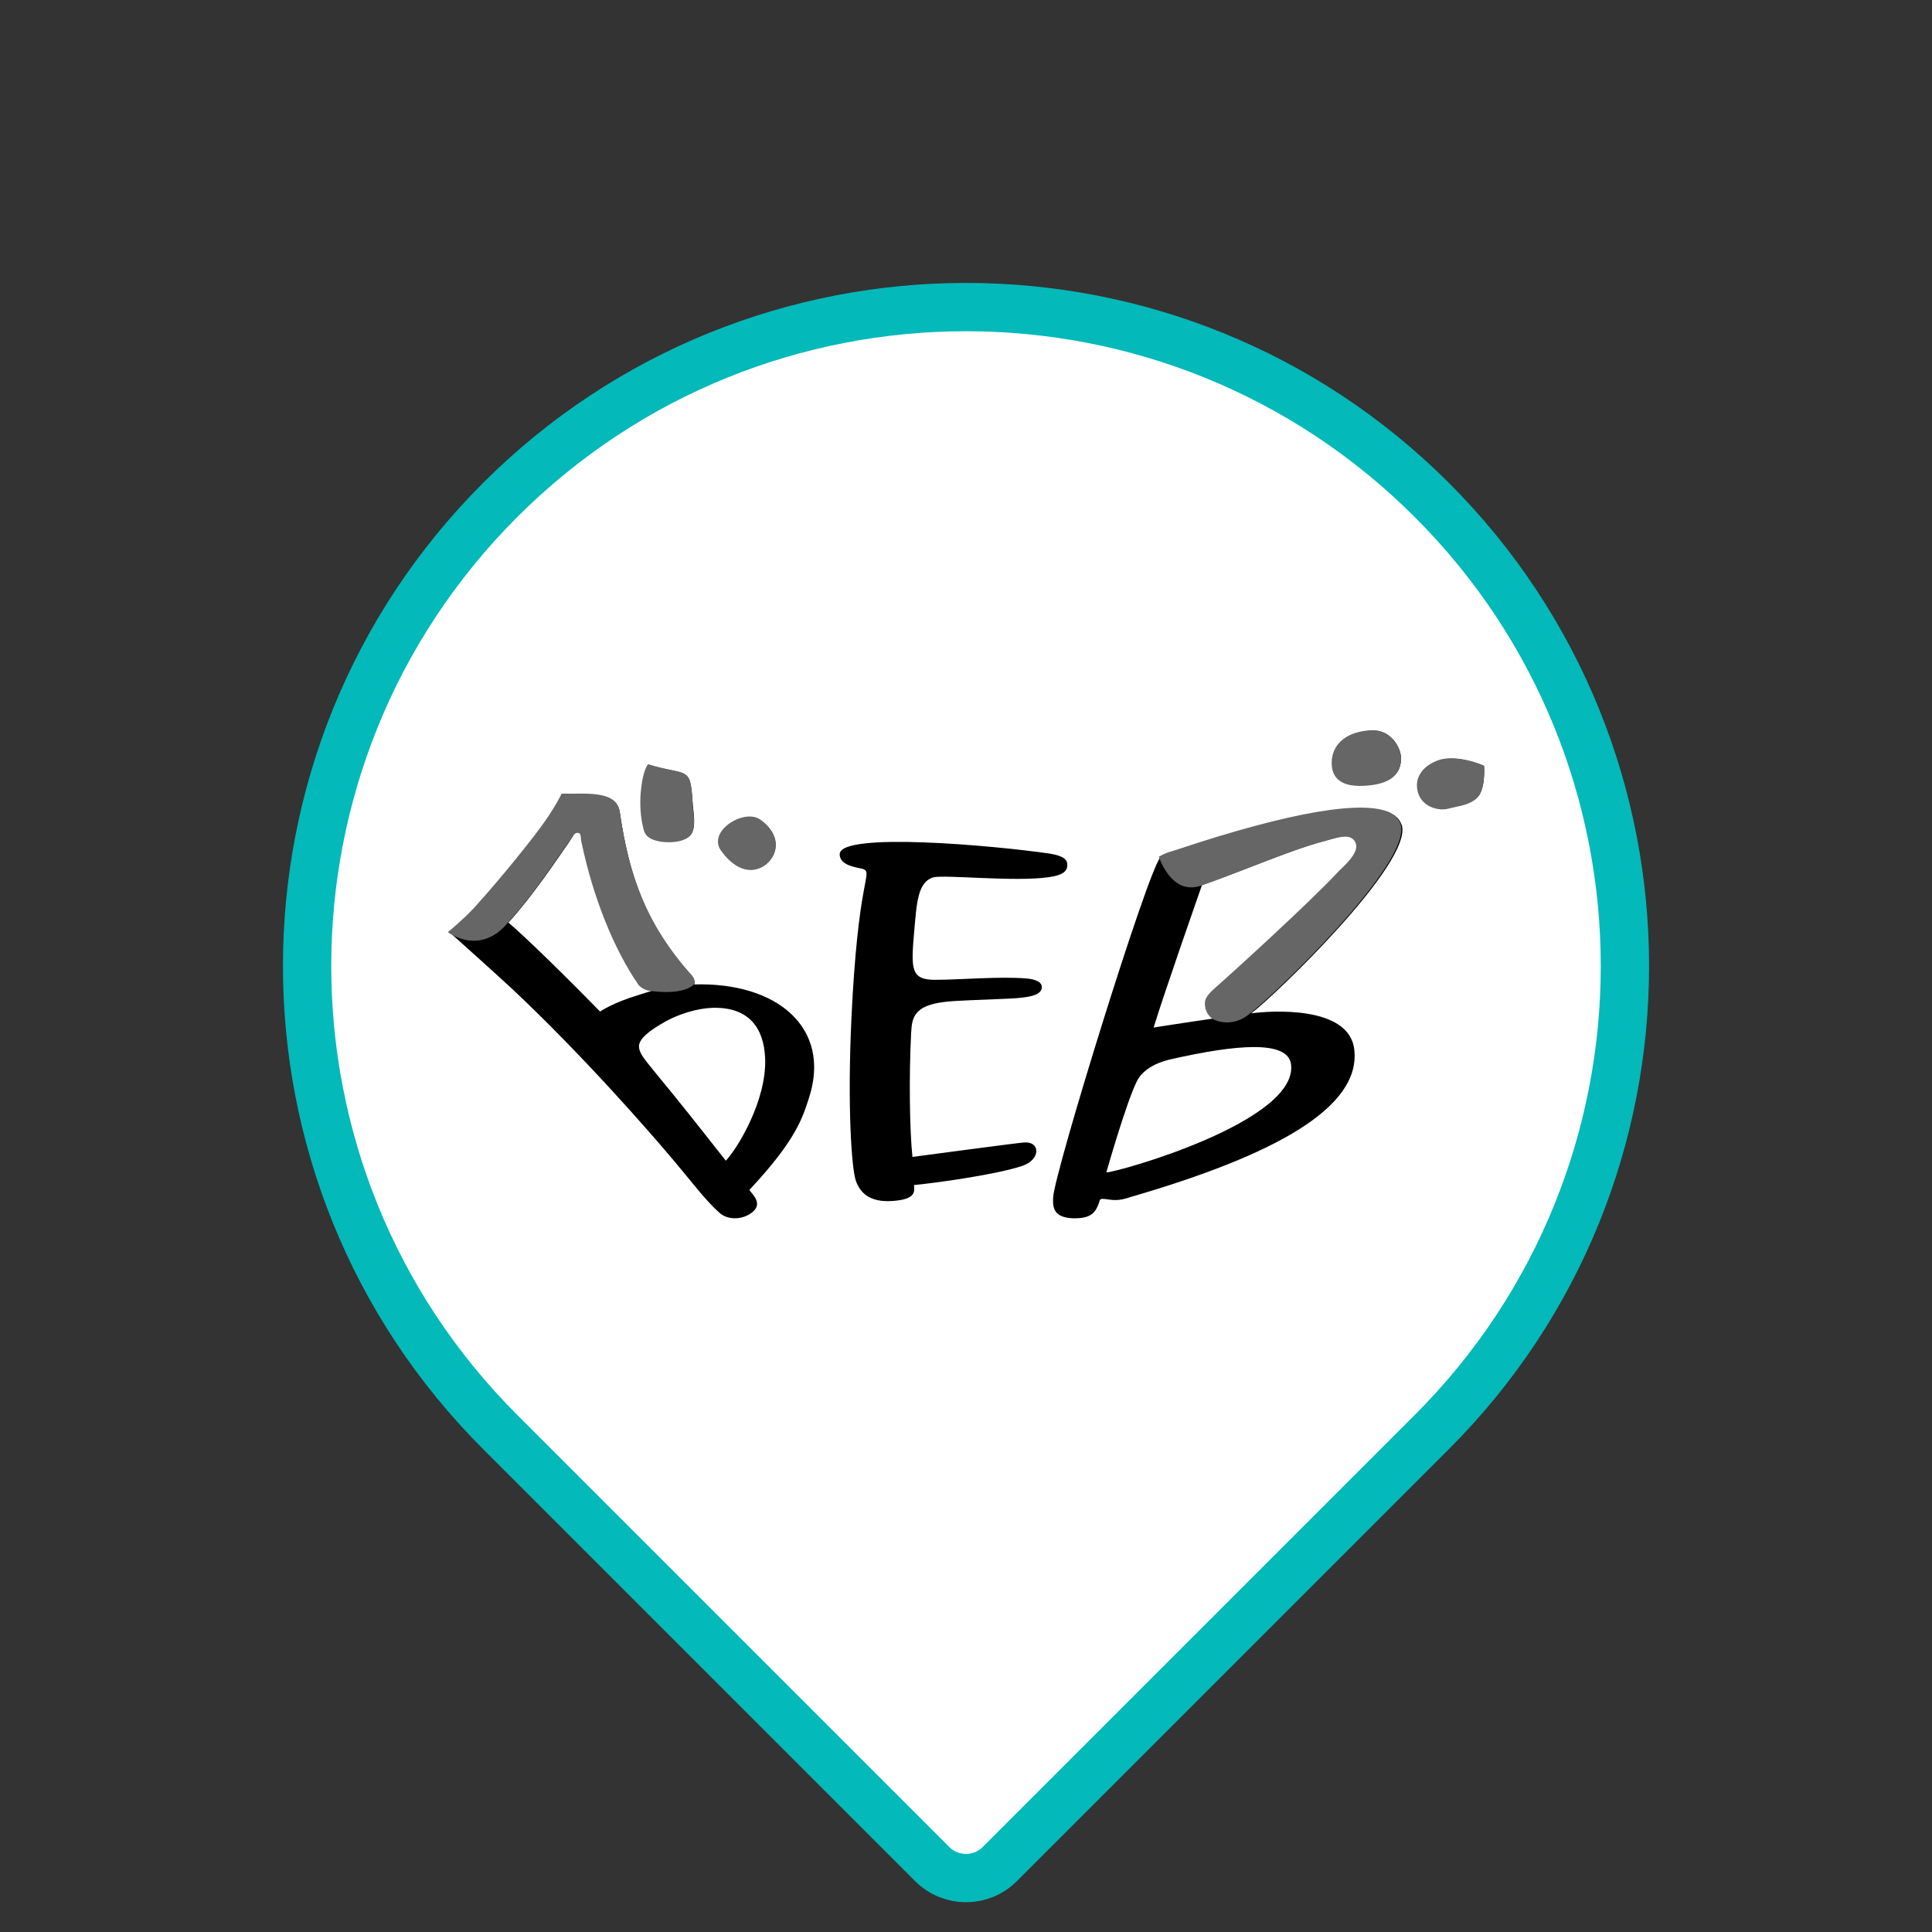 <svg width="40" height="40" viewBox="0 0 40 40" fill="none" xmlns="http://www.w3.org/2000/svg">
<rect x="0" y="0" width="40" height="40" fill="#333333" stroke="none"/>
<path d="M10.354 10.353C15.681 5.026 24.319 5.026 29.647 10.354C34.974 15.681 34.974 24.319 29.647 29.646L20.699 38.594C20.313 38.98 19.687 38.98 19.301 38.594L10.354 29.647C5.026 24.319 5.026 15.681 10.354 10.353Z" fill="white" stroke="#03B9B9"/>
<path d="M15.703 17.975C15.993 17.883 16.3 17.401 15.745 16.983C15.414 16.739 14.67 17.213 14.936 17.599C15.106 17.842 15.382 18.085 15.703 17.975ZM13.746 17.419C13.875 17.433 14.174 17.428 14.297 17.282C14.417 17.13 14.348 16.799 14.339 16.666C14.284 15.834 14.265 16.087 13.429 15.834C13.347 15.959 13.305 16.202 13.287 16.418C13.268 16.634 13.282 16.905 13.342 17.139C13.37 17.236 13.393 17.373 13.751 17.419M15.708 17.975C15.997 17.883 16.305 17.401 15.749 16.983C15.418 16.739 14.674 17.213 14.941 17.599C15.111 17.842 15.386 18.085 15.708 17.975ZM13.751 17.419C13.88 17.433 14.178 17.428 14.302 17.282C14.421 17.13 14.353 16.799 14.344 16.666C14.288 15.834 14.27 16.087 13.434 15.834C13.351 15.959 13.31 16.202 13.291 16.418C13.273 16.634 13.287 16.905 13.347 17.139C13.374 17.236 13.397 17.373 13.755 17.419M30.725 15.857C30.725 15.857 30.174 15.605 29.774 15.756C29.388 15.903 29.283 16.211 29.416 16.478C29.544 16.73 29.857 16.767 29.99 16.73C30.224 16.666 30.417 16.657 30.573 16.519C30.767 16.354 30.725 15.853 30.725 15.853M28.221 16.253C28.63 16.234 29.007 16.128 29.007 15.701C29.007 15.481 28.796 15.104 28.405 15.127C27.684 15.168 27.542 15.637 27.615 15.935C27.666 16.128 27.84 16.275 28.221 16.257M30.725 15.857C30.725 15.857 30.174 15.605 29.774 15.756C29.388 15.903 29.283 16.211 29.416 16.478C29.544 16.73 29.857 16.767 29.99 16.73C30.224 16.666 30.417 16.657 30.573 16.519C30.767 16.354 30.725 15.853 30.725 15.853M28.221 16.253C28.63 16.234 29.007 16.128 29.007 15.701C29.007 15.481 28.796 15.104 28.405 15.127C27.684 15.168 27.542 15.637 27.615 15.935C27.666 16.128 27.84 16.275 28.221 16.257M14.362 20.382C16.098 20.327 17.215 21.287 16.751 22.725C16.617 23.139 16.484 23.603 15.515 24.636C15.57 24.728 15.836 24.935 15.529 25.132C15.317 25.266 15.046 25.247 14.895 25.109C14.614 24.861 14.307 24.453 13.99 24.076C13.42 23.396 12.051 21.834 10.604 20.474C10.31 20.199 9.309 19.303 9.309 19.303C9.309 19.303 9.616 19.055 9.837 18.807C10.342 18.251 11.054 17.369 11.316 16.997C11.555 16.652 11.647 16.45 11.647 16.45C11.647 16.45 11.739 16.45 11.886 16.45C12.419 16.436 12.781 16.478 12.832 16.817C13.025 18.136 13.374 19.151 14.334 20.217C14.408 20.3 14.371 20.392 14.371 20.392M12.423 20.943C12.423 20.943 12.69 20.759 13.213 20.603C13.264 20.589 13.448 20.525 13.503 20.511C13.402 20.511 13.282 20.442 13.241 20.382C12.786 19.721 12.331 18.683 12.069 17.456C12.037 17.314 12.06 17.245 11.968 17.236C11.886 17.226 11.858 17.327 11.78 17.438C11.527 17.801 11.022 18.559 10.526 19.101C10.87 19.39 11.716 20.217 12.423 20.943ZM15.028 24.03C15.262 23.786 15.878 22.785 15.841 21.907C15.813 21.26 15.487 20.869 14.812 20.865C14.412 20.865 14.004 21.021 13.769 21.154C13.411 21.356 13.259 21.499 13.232 21.632C13.218 21.719 13.264 21.82 13.347 21.93C13.402 22.009 13.65 22.307 13.935 22.656C14.32 23.13 14.863 23.823 15.023 24.025M18.891 23.952C18.832 23.382 18.818 22.284 18.864 21.384C18.882 21.067 18.919 20.814 19.58 20.741C19.842 20.713 20.242 20.704 20.881 20.676C21.266 20.658 21.57 20.617 21.57 20.438C21.57 20.323 21.423 20.272 21.248 20.258C20.701 20.212 19.865 20.286 19.36 20.286C18.855 20.286 18.859 20.065 18.928 19.28C18.979 18.706 18.997 18.251 19.332 18.163C19.571 18.108 21.014 18.26 21.698 18.163C22.043 18.118 22.098 18.017 22.098 17.902C22.098 17.755 21.923 17.704 21.726 17.672C20.632 17.511 17.385 17.213 17.385 17.686C17.385 17.948 17.812 17.961 17.885 17.998C17.977 18.04 17.94 18.122 17.876 18.485C17.798 18.908 17.692 19.703 17.628 21.081C17.541 22.936 17.633 24.2 17.72 24.448C17.812 24.705 18.014 24.893 18.464 24.866C18.992 24.834 18.928 24.65 18.924 24.535C19.231 24.508 20.582 24.333 21.161 24.14C21.542 24.016 21.551 23.635 21.207 23.653C21.096 23.658 18.896 23.952 18.896 23.952M29.021 17.075C29.269 17.856 26.366 20.64 25.906 20.98C26.274 20.929 27.927 20.805 28.038 21.724C28.185 22.932 26.389 23.915 23.421 24.779C23.357 24.797 23.187 24.87 22.98 24.838C22.842 24.82 22.787 24.806 22.769 24.852C22.759 24.88 22.718 25.05 22.612 25.132C22.507 25.215 22.355 25.224 22.227 25.224C21.804 25.21 21.795 24.995 21.804 24.792C21.831 24.269 23.77 17.998 24.027 17.75C24.027 17.75 24.115 17.69 24.289 17.64C24.459 17.594 28.704 16.078 29.016 17.075M26.729 22.032C26.66 21.535 25.612 21.618 24.225 21.935C23.871 22.018 23.641 22.183 23.54 22.381C23.311 22.84 22.906 24.273 22.906 24.273C23.136 24.273 26.889 23.217 26.729 22.032ZM25.208 20.451C25.451 20.24 27.101 18.742 27.748 18.053C27.863 17.929 28.217 17.644 28.093 17.424C27.978 17.217 27.661 17.35 27.441 17.405C26.715 17.594 25.654 18.062 24.886 18.324C24.886 18.324 24.096 20.575 23.885 21.274C23.885 21.274 24.615 21.159 25.139 21.085C25.033 20.998 24.997 20.915 24.987 20.8C24.978 20.69 25.015 20.621 25.208 20.451Z" fill="black"/>
<path d="M14.325 20.199C14.403 20.286 14.366 20.382 14.361 20.387C14.224 20.511 13.985 20.539 13.787 20.539C13.627 20.539 13.493 20.52 13.484 20.516C13.378 20.516 13.259 20.447 13.213 20.382C12.708 19.647 12.28 18.582 12.042 17.451C12.032 17.415 12.028 17.383 12.028 17.355C12.019 17.277 12.014 17.245 11.954 17.24C11.904 17.236 11.876 17.282 11.83 17.351C11.816 17.378 11.798 17.406 11.775 17.433C11.738 17.484 11.697 17.548 11.651 17.612C11.371 18.017 10.948 18.632 10.521 19.096C10.222 19.464 9.901 19.5 9.685 19.468C9.451 19.431 9.294 19.312 9.285 19.307L9.271 19.298L9.285 19.289C9.285 19.289 9.593 19.036 9.814 18.797C10.337 18.223 11.04 17.355 11.293 16.988C11.527 16.648 11.623 16.441 11.623 16.441V16.432H11.633C11.633 16.432 11.729 16.432 11.872 16.432C12.441 16.418 12.781 16.473 12.832 16.808C13.011 18.049 13.337 19.096 14.329 20.199H14.325ZM14.343 16.666C14.302 16.023 14.27 16.018 13.893 15.94C13.774 15.917 13.622 15.885 13.424 15.825H13.415L13.411 15.83C13.319 15.963 13.282 16.225 13.264 16.422C13.245 16.666 13.264 16.937 13.319 17.144V17.153C13.346 17.254 13.383 17.392 13.737 17.433C13.769 17.433 13.806 17.438 13.847 17.438C13.999 17.438 14.201 17.406 14.297 17.291C14.398 17.167 14.371 16.923 14.348 16.762C14.348 16.726 14.338 16.694 14.338 16.671L14.343 16.666ZM28.148 16.271C28.148 16.271 28.189 16.271 28.207 16.271C28.547 16.257 29.002 16.179 29.007 15.706C29.007 15.586 28.947 15.407 28.805 15.274C28.726 15.196 28.589 15.109 28.391 15.118C27.982 15.141 27.785 15.297 27.688 15.426C27.583 15.568 27.546 15.761 27.587 15.94C27.656 16.211 27.918 16.271 28.148 16.271ZM28.795 16.831C28.244 16.551 26.724 16.808 24.399 17.58C24.33 17.603 24.284 17.617 24.27 17.622C24.096 17.667 24.009 17.732 24.004 17.732H23.995V17.745C23.995 17.745 24.133 18.168 24.436 18.32C24.569 18.384 24.716 18.389 24.872 18.334C25.166 18.233 25.497 18.104 25.846 17.971C26.402 17.755 26.976 17.53 27.422 17.415C27.454 17.406 27.486 17.396 27.518 17.387C27.725 17.328 27.964 17.259 28.056 17.429C28.157 17.608 27.918 17.842 27.776 17.98C27.748 18.003 27.73 18.026 27.711 18.044C27.054 18.747 25.391 20.249 25.171 20.442C24.969 20.617 24.941 20.695 24.946 20.8C24.955 20.924 25.001 21.012 25.102 21.095C25.166 21.131 25.276 21.168 25.405 21.168C25.547 21.168 25.718 21.122 25.878 20.984C26.338 20.644 29.25 17.86 28.997 17.066C28.965 16.965 28.892 16.887 28.782 16.827L28.795 16.831ZM30.72 15.857V15.848H30.716C30.711 15.848 30.151 15.596 29.756 15.747C29.558 15.825 29.425 15.945 29.365 16.096C29.319 16.22 29.328 16.358 29.388 16.487C29.494 16.694 29.714 16.758 29.87 16.758C29.912 16.758 29.948 16.753 29.981 16.744C30.036 16.73 30.091 16.716 30.141 16.707C30.307 16.671 30.445 16.638 30.569 16.533C30.762 16.367 30.725 15.88 30.725 15.857H30.72ZM15.749 16.974C15.551 16.827 15.211 16.932 15.014 17.121C14.853 17.277 14.821 17.456 14.922 17.603C15.014 17.736 15.243 18.012 15.542 18.012C15.593 18.012 15.648 18.003 15.703 17.984C15.85 17.939 16.02 17.782 16.057 17.571C16.08 17.419 16.047 17.194 15.749 16.974Z" fill="#666666"/>
</svg>
